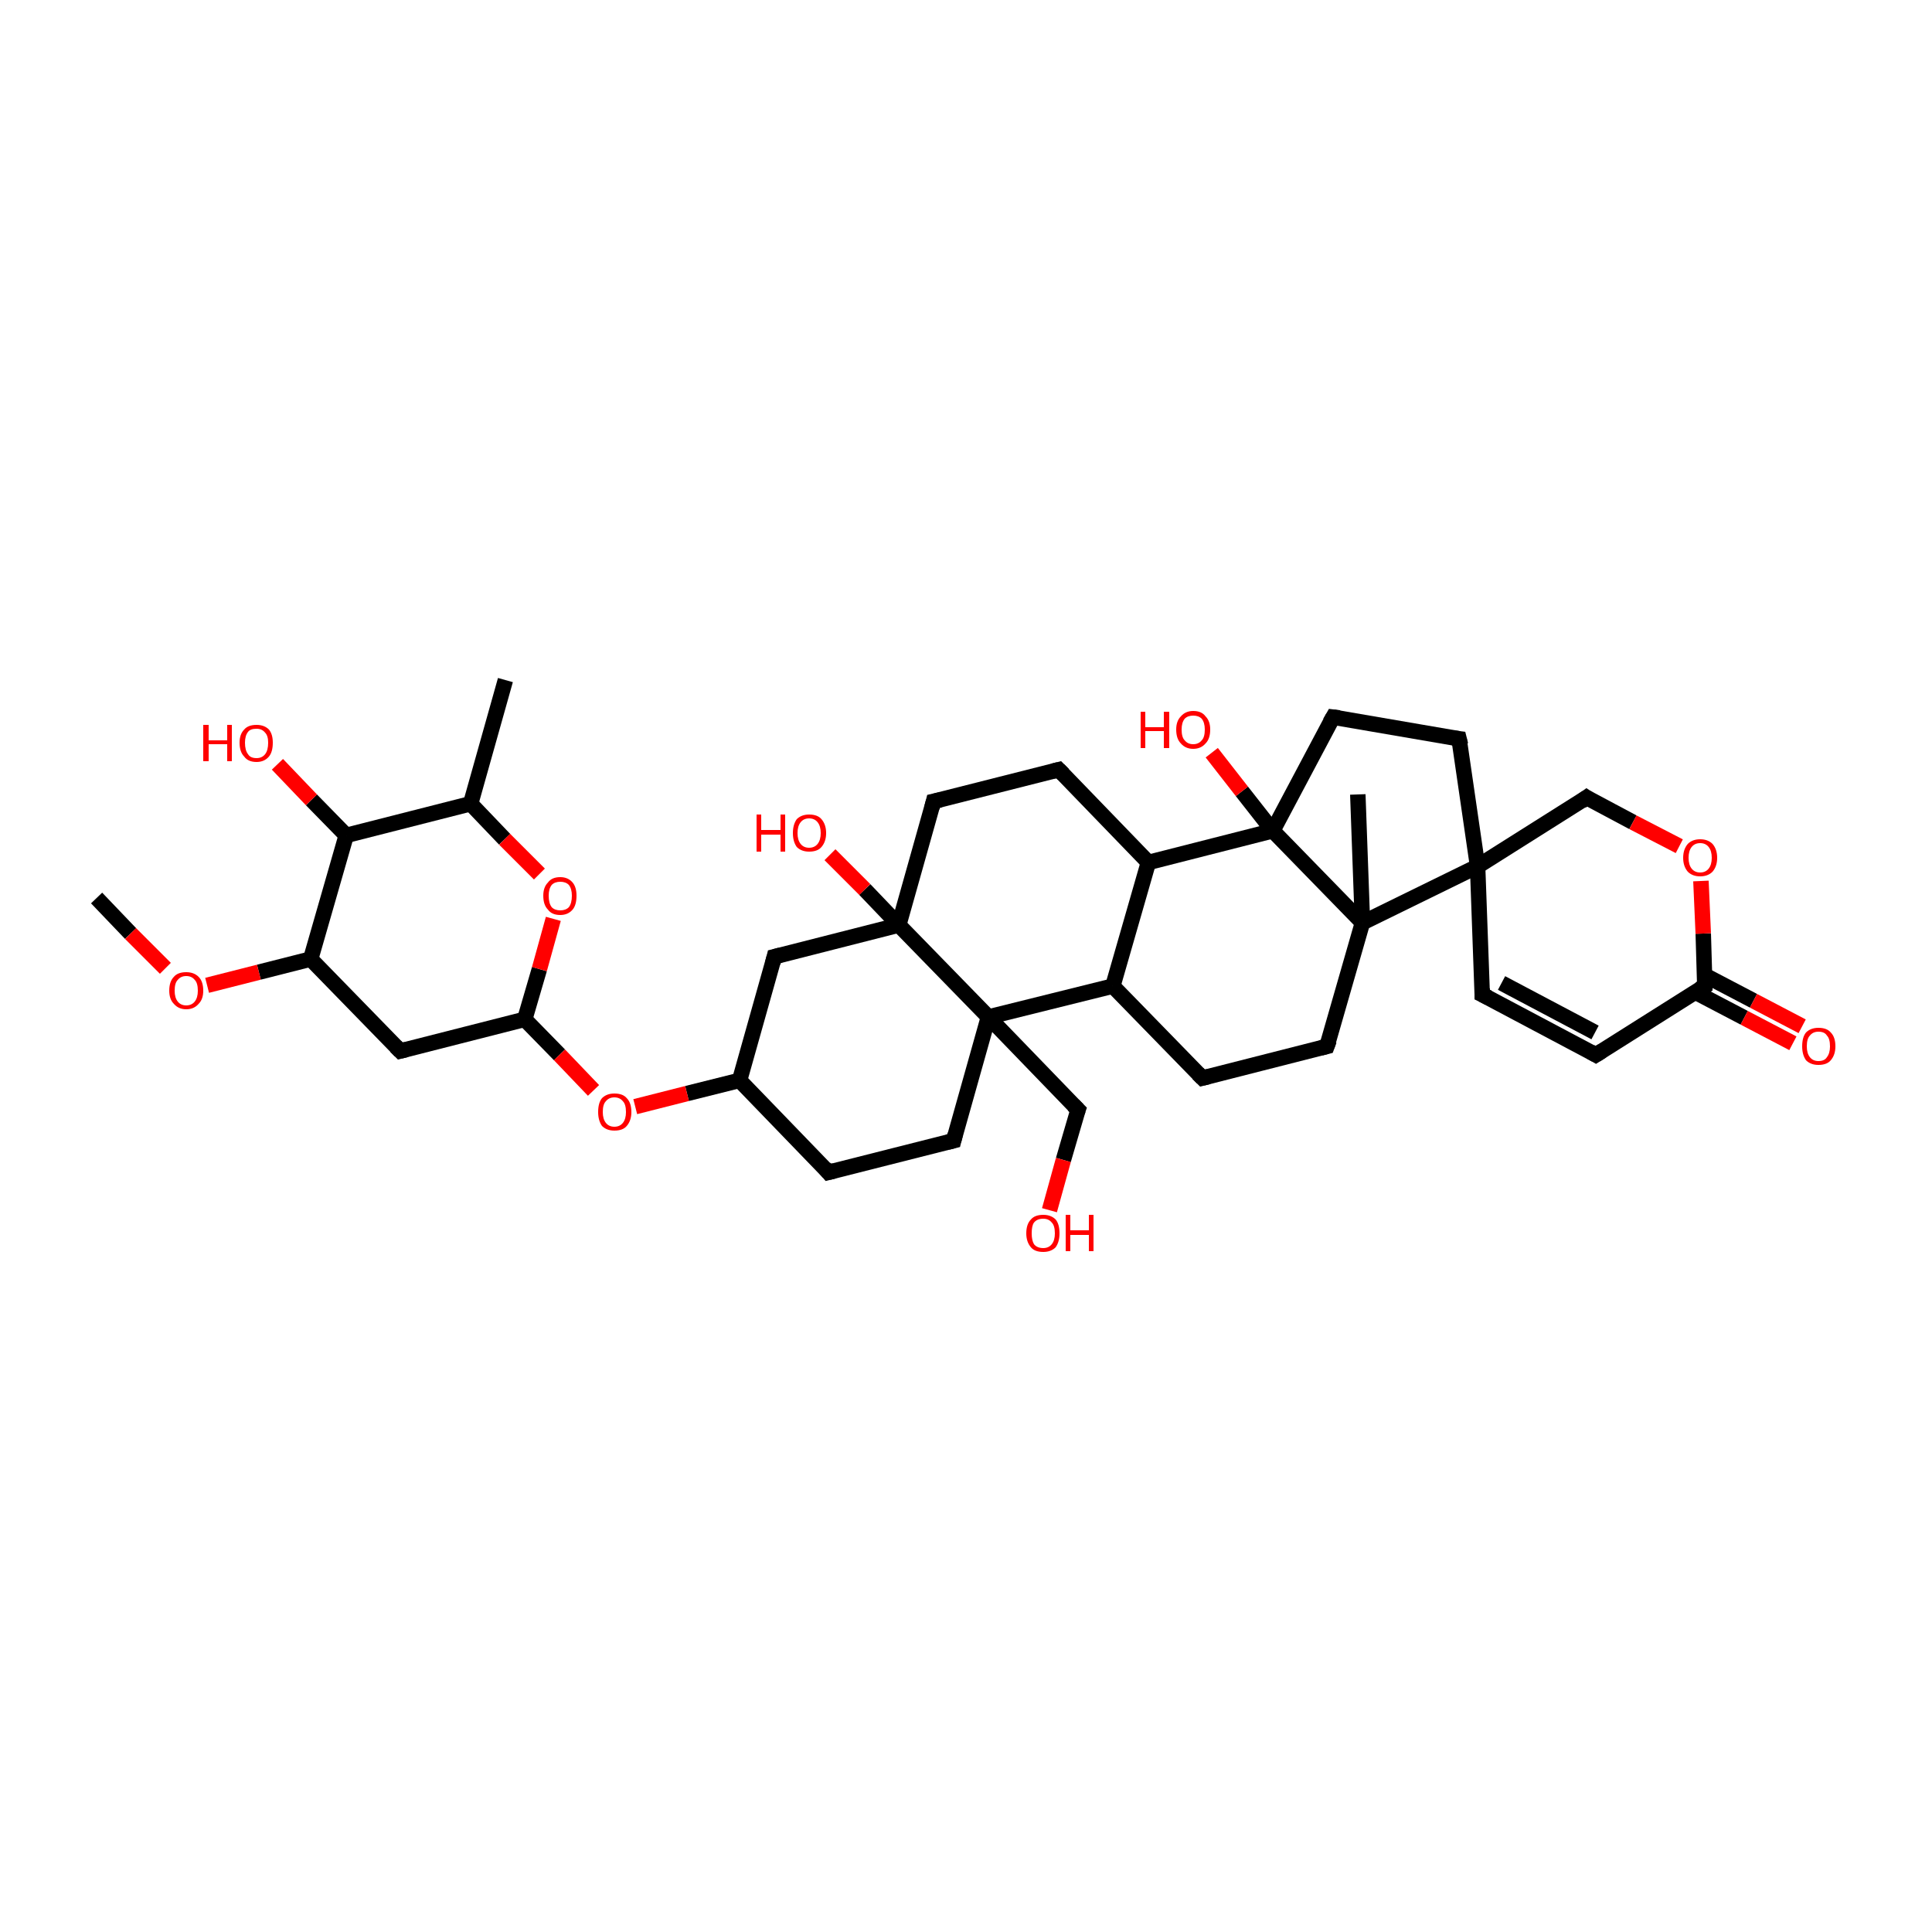 <?xml version='1.0' encoding='iso-8859-1'?>
<svg version='1.1' baseProfile='full'
              xmlns='http://www.w3.org/2000/svg'
                      xmlns:rdkit='http://www.rdkit.org/xml'
                      xmlns:xlink='http://www.w3.org/1999/xlink'
                  xml:space='preserve'
width='250px' height='250px' viewBox='0 0 250 250'>
<!-- END OF HEADER -->
<rect style='opacity:1.0;fill:#FFFFFF;stroke:none' width='250.0' height='250.0' x='0.0' y='0.0'> </rect>
<path class='bond-0 atom-0 atom-17' d='M 65.4,88.0 L 60.9,104.0' style='fill:none;fill-rule:evenodd;stroke:#000000;stroke-width:2.0px;stroke-linecap:butt;stroke-linejoin:miter;stroke-opacity:1' />
<path class='bond-1 atom-1 atom-25' d='M 175.7,102.8 L 176.3,119.4' style='fill:none;fill-rule:evenodd;stroke:#000000;stroke-width:2.0px;stroke-linecap:butt;stroke-linejoin:miter;stroke-opacity:1' />
<path class='bond-2 atom-2 atom-35' d='M 12.5,116.2 L 16.9,120.8' style='fill:none;fill-rule:evenodd;stroke:#000000;stroke-width:2.0px;stroke-linecap:butt;stroke-linejoin:miter;stroke-opacity:1' />
<path class='bond-2 atom-2 atom-35' d='M 16.9,120.8 L 21.4,125.3' style='fill:none;fill-rule:evenodd;stroke:#FF0000;stroke-width:2.0px;stroke-linecap:butt;stroke-linejoin:miter;stroke-opacity:1' />
<path class='bond-3 atom-3 atom-9' d='M 107.2,151.7 L 123.4,147.6' style='fill:none;fill-rule:evenodd;stroke:#000000;stroke-width:2.0px;stroke-linecap:butt;stroke-linejoin:miter;stroke-opacity:1' />
<path class='bond-4 atom-3 atom-18' d='M 107.2,151.7 L 95.7,139.8' style='fill:none;fill-rule:evenodd;stroke:#000000;stroke-width:2.0px;stroke-linecap:butt;stroke-linejoin:miter;stroke-opacity:1' />
<path class='bond-5 atom-4 atom-7' d='M 155.6,139.5 L 171.7,135.4' style='fill:none;fill-rule:evenodd;stroke:#000000;stroke-width:2.0px;stroke-linecap:butt;stroke-linejoin:miter;stroke-opacity:1' />
<path class='bond-6 atom-4 atom-19' d='M 155.6,139.5 L 144.0,127.6' style='fill:none;fill-rule:evenodd;stroke:#000000;stroke-width:2.0px;stroke-linecap:butt;stroke-linejoin:miter;stroke-opacity:1' />
<path class='bond-7 atom-5 atom-10' d='M 137.0,99.6 L 120.8,103.7' style='fill:none;fill-rule:evenodd;stroke:#000000;stroke-width:2.0px;stroke-linecap:butt;stroke-linejoin:miter;stroke-opacity:1' />
<path class='bond-8 atom-5 atom-20' d='M 137.0,99.6 L 148.6,111.6' style='fill:none;fill-rule:evenodd;stroke:#000000;stroke-width:2.0px;stroke-linecap:butt;stroke-linejoin:miter;stroke-opacity:1' />
<path class='bond-9 atom-6 atom-8' d='M 206.5,136.5 L 191.8,128.7' style='fill:none;fill-rule:evenodd;stroke:#000000;stroke-width:2.0px;stroke-linecap:butt;stroke-linejoin:miter;stroke-opacity:1' />
<path class='bond-9 atom-6 atom-8' d='M 206.4,133.6 L 194.3,127.2' style='fill:none;fill-rule:evenodd;stroke:#000000;stroke-width:2.0px;stroke-linecap:butt;stroke-linejoin:miter;stroke-opacity:1' />
<path class='bond-10 atom-6 atom-22' d='M 206.5,136.5 L 220.6,127.6' style='fill:none;fill-rule:evenodd;stroke:#000000;stroke-width:2.0px;stroke-linecap:butt;stroke-linejoin:miter;stroke-opacity:1' />
<path class='bond-11 atom-7 atom-25' d='M 171.7,135.4 L 176.3,119.4' style='fill:none;fill-rule:evenodd;stroke:#000000;stroke-width:2.0px;stroke-linecap:butt;stroke-linejoin:miter;stroke-opacity:1' />
<path class='bond-12 atom-8 atom-26' d='M 191.8,128.7 L 191.2,112.1' style='fill:none;fill-rule:evenodd;stroke:#000000;stroke-width:2.0px;stroke-linecap:butt;stroke-linejoin:miter;stroke-opacity:1' />
<path class='bond-13 atom-9 atom-27' d='M 123.4,147.6 L 127.9,131.6' style='fill:none;fill-rule:evenodd;stroke:#000000;stroke-width:2.0px;stroke-linecap:butt;stroke-linejoin:miter;stroke-opacity:1' />
<path class='bond-14 atom-10 atom-28' d='M 120.8,103.7 L 116.3,119.7' style='fill:none;fill-rule:evenodd;stroke:#000000;stroke-width:2.0px;stroke-linecap:butt;stroke-linejoin:miter;stroke-opacity:1' />
<path class='bond-15 atom-11 atom-12' d='M 188.8,95.6 L 172.5,92.8' style='fill:none;fill-rule:evenodd;stroke:#000000;stroke-width:2.0px;stroke-linecap:butt;stroke-linejoin:miter;stroke-opacity:1' />
<path class='bond-16 atom-11 atom-26' d='M 188.8,95.6 L 191.2,112.1' style='fill:none;fill-rule:evenodd;stroke:#000000;stroke-width:2.0px;stroke-linecap:butt;stroke-linejoin:miter;stroke-opacity:1' />
<path class='bond-17 atom-12 atom-29' d='M 172.5,92.8 L 164.7,107.5' style='fill:none;fill-rule:evenodd;stroke:#000000;stroke-width:2.0px;stroke-linecap:butt;stroke-linejoin:miter;stroke-opacity:1' />
<path class='bond-18 atom-13 atom-21' d='M 51.8,136.0 L 40.2,124.1' style='fill:none;fill-rule:evenodd;stroke:#000000;stroke-width:2.0px;stroke-linecap:butt;stroke-linejoin:miter;stroke-opacity:1' />
<path class='bond-19 atom-13 atom-23' d='M 51.8,136.0 L 67.9,131.9' style='fill:none;fill-rule:evenodd;stroke:#000000;stroke-width:2.0px;stroke-linecap:butt;stroke-linejoin:miter;stroke-opacity:1' />
<path class='bond-20 atom-14 atom-18' d='M 100.2,123.8 L 95.7,139.8' style='fill:none;fill-rule:evenodd;stroke:#000000;stroke-width:2.0px;stroke-linecap:butt;stroke-linejoin:miter;stroke-opacity:1' />
<path class='bond-21 atom-14 atom-28' d='M 100.2,123.8 L 116.3,119.7' style='fill:none;fill-rule:evenodd;stroke:#000000;stroke-width:2.0px;stroke-linecap:butt;stroke-linejoin:miter;stroke-opacity:1' />
<path class='bond-22 atom-15 atom-27' d='M 139.5,143.6 L 127.9,131.6' style='fill:none;fill-rule:evenodd;stroke:#000000;stroke-width:2.0px;stroke-linecap:butt;stroke-linejoin:miter;stroke-opacity:1' />
<path class='bond-23 atom-15 atom-30' d='M 139.5,143.6 L 137.6,150.1' style='fill:none;fill-rule:evenodd;stroke:#000000;stroke-width:2.0px;stroke-linecap:butt;stroke-linejoin:miter;stroke-opacity:1' />
<path class='bond-23 atom-15 atom-30' d='M 137.6,150.1 L 135.8,156.6' style='fill:none;fill-rule:evenodd;stroke:#FF0000;stroke-width:2.0px;stroke-linecap:butt;stroke-linejoin:miter;stroke-opacity:1' />
<path class='bond-24 atom-16 atom-26' d='M 205.3,103.2 L 191.2,112.1' style='fill:none;fill-rule:evenodd;stroke:#000000;stroke-width:2.0px;stroke-linecap:butt;stroke-linejoin:miter;stroke-opacity:1' />
<path class='bond-25 atom-16 atom-36' d='M 205.3,103.2 L 211.3,106.4' style='fill:none;fill-rule:evenodd;stroke:#000000;stroke-width:2.0px;stroke-linecap:butt;stroke-linejoin:miter;stroke-opacity:1' />
<path class='bond-25 atom-16 atom-36' d='M 211.3,106.4 L 217.3,109.5' style='fill:none;fill-rule:evenodd;stroke:#FF0000;stroke-width:2.0px;stroke-linecap:butt;stroke-linejoin:miter;stroke-opacity:1' />
<path class='bond-26 atom-17 atom-24' d='M 60.9,104.0 L 44.8,108.1' style='fill:none;fill-rule:evenodd;stroke:#000000;stroke-width:2.0px;stroke-linecap:butt;stroke-linejoin:miter;stroke-opacity:1' />
<path class='bond-27 atom-17 atom-37' d='M 60.9,104.0 L 65.3,108.6' style='fill:none;fill-rule:evenodd;stroke:#000000;stroke-width:2.0px;stroke-linecap:butt;stroke-linejoin:miter;stroke-opacity:1' />
<path class='bond-27 atom-17 atom-37' d='M 65.3,108.6 L 69.8,113.1' style='fill:none;fill-rule:evenodd;stroke:#FF0000;stroke-width:2.0px;stroke-linecap:butt;stroke-linejoin:miter;stroke-opacity:1' />
<path class='bond-28 atom-18 atom-38' d='M 95.7,139.8 L 88.9,141.5' style='fill:none;fill-rule:evenodd;stroke:#000000;stroke-width:2.0px;stroke-linecap:butt;stroke-linejoin:miter;stroke-opacity:1' />
<path class='bond-28 atom-18 atom-38' d='M 88.9,141.5 L 82.2,143.2' style='fill:none;fill-rule:evenodd;stroke:#FF0000;stroke-width:2.0px;stroke-linecap:butt;stroke-linejoin:miter;stroke-opacity:1' />
<path class='bond-29 atom-19 atom-20' d='M 144.0,127.6 L 148.6,111.6' style='fill:none;fill-rule:evenodd;stroke:#000000;stroke-width:2.0px;stroke-linecap:butt;stroke-linejoin:miter;stroke-opacity:1' />
<path class='bond-30 atom-19 atom-27' d='M 144.0,127.6 L 127.9,131.6' style='fill:none;fill-rule:evenodd;stroke:#000000;stroke-width:2.0px;stroke-linecap:butt;stroke-linejoin:miter;stroke-opacity:1' />
<path class='bond-31 atom-20 atom-29' d='M 148.6,111.6 L 164.7,107.5' style='fill:none;fill-rule:evenodd;stroke:#000000;stroke-width:2.0px;stroke-linecap:butt;stroke-linejoin:miter;stroke-opacity:1' />
<path class='bond-32 atom-21 atom-24' d='M 40.2,124.1 L 44.8,108.1' style='fill:none;fill-rule:evenodd;stroke:#000000;stroke-width:2.0px;stroke-linecap:butt;stroke-linejoin:miter;stroke-opacity:1' />
<path class='bond-33 atom-21 atom-35' d='M 40.2,124.1 L 33.5,125.8' style='fill:none;fill-rule:evenodd;stroke:#000000;stroke-width:2.0px;stroke-linecap:butt;stroke-linejoin:miter;stroke-opacity:1' />
<path class='bond-33 atom-21 atom-35' d='M 33.5,125.8 L 26.8,127.5' style='fill:none;fill-rule:evenodd;stroke:#FF0000;stroke-width:2.0px;stroke-linecap:butt;stroke-linejoin:miter;stroke-opacity:1' />
<path class='bond-34 atom-22 atom-31' d='M 219.4,128.4 L 225.7,131.7' style='fill:none;fill-rule:evenodd;stroke:#000000;stroke-width:2.0px;stroke-linecap:butt;stroke-linejoin:miter;stroke-opacity:1' />
<path class='bond-34 atom-22 atom-31' d='M 225.7,131.7 L 232.0,135.0' style='fill:none;fill-rule:evenodd;stroke:#FF0000;stroke-width:2.0px;stroke-linecap:butt;stroke-linejoin:miter;stroke-opacity:1' />
<path class='bond-34 atom-22 atom-31' d='M 220.6,126.2 L 226.9,129.5' style='fill:none;fill-rule:evenodd;stroke:#000000;stroke-width:2.0px;stroke-linecap:butt;stroke-linejoin:miter;stroke-opacity:1' />
<path class='bond-34 atom-22 atom-31' d='M 226.9,129.5 L 233.2,132.8' style='fill:none;fill-rule:evenodd;stroke:#FF0000;stroke-width:2.0px;stroke-linecap:butt;stroke-linejoin:miter;stroke-opacity:1' />
<path class='bond-35 atom-22 atom-36' d='M 220.6,127.6 L 220.4,120.8' style='fill:none;fill-rule:evenodd;stroke:#000000;stroke-width:2.0px;stroke-linecap:butt;stroke-linejoin:miter;stroke-opacity:1' />
<path class='bond-35 atom-22 atom-36' d='M 220.4,120.8 L 220.1,114.0' style='fill:none;fill-rule:evenodd;stroke:#FF0000;stroke-width:2.0px;stroke-linecap:butt;stroke-linejoin:miter;stroke-opacity:1' />
<path class='bond-36 atom-23 atom-37' d='M 67.9,131.9 L 69.8,125.4' style='fill:none;fill-rule:evenodd;stroke:#000000;stroke-width:2.0px;stroke-linecap:butt;stroke-linejoin:miter;stroke-opacity:1' />
<path class='bond-36 atom-23 atom-37' d='M 69.8,125.4 L 71.6,118.9' style='fill:none;fill-rule:evenodd;stroke:#FF0000;stroke-width:2.0px;stroke-linecap:butt;stroke-linejoin:miter;stroke-opacity:1' />
<path class='bond-37 atom-23 atom-38' d='M 67.9,131.9 L 72.4,136.5' style='fill:none;fill-rule:evenodd;stroke:#000000;stroke-width:2.0px;stroke-linecap:butt;stroke-linejoin:miter;stroke-opacity:1' />
<path class='bond-37 atom-23 atom-38' d='M 72.4,136.5 L 76.8,141.1' style='fill:none;fill-rule:evenodd;stroke:#FF0000;stroke-width:2.0px;stroke-linecap:butt;stroke-linejoin:miter;stroke-opacity:1' />
<path class='bond-38 atom-24 atom-32' d='M 44.8,108.1 L 40.3,103.5' style='fill:none;fill-rule:evenodd;stroke:#000000;stroke-width:2.0px;stroke-linecap:butt;stroke-linejoin:miter;stroke-opacity:1' />
<path class='bond-38 atom-24 atom-32' d='M 40.3,103.5 L 35.9,98.9' style='fill:none;fill-rule:evenodd;stroke:#FF0000;stroke-width:2.0px;stroke-linecap:butt;stroke-linejoin:miter;stroke-opacity:1' />
<path class='bond-39 atom-25 atom-26' d='M 176.3,119.4 L 191.2,112.1' style='fill:none;fill-rule:evenodd;stroke:#000000;stroke-width:2.0px;stroke-linecap:butt;stroke-linejoin:miter;stroke-opacity:1' />
<path class='bond-40 atom-25 atom-29' d='M 176.3,119.4 L 164.7,107.5' style='fill:none;fill-rule:evenodd;stroke:#000000;stroke-width:2.0px;stroke-linecap:butt;stroke-linejoin:miter;stroke-opacity:1' />
<path class='bond-41 atom-27 atom-28' d='M 127.9,131.6 L 116.3,119.7' style='fill:none;fill-rule:evenodd;stroke:#000000;stroke-width:2.0px;stroke-linecap:butt;stroke-linejoin:miter;stroke-opacity:1' />
<path class='bond-42 atom-28 atom-33' d='M 116.3,119.7 L 111.9,115.1' style='fill:none;fill-rule:evenodd;stroke:#000000;stroke-width:2.0px;stroke-linecap:butt;stroke-linejoin:miter;stroke-opacity:1' />
<path class='bond-42 atom-28 atom-33' d='M 111.9,115.1 L 107.4,110.6' style='fill:none;fill-rule:evenodd;stroke:#FF0000;stroke-width:2.0px;stroke-linecap:butt;stroke-linejoin:miter;stroke-opacity:1' />
<path class='bond-43 atom-29 atom-34' d='M 164.7,107.5 L 160.7,102.4' style='fill:none;fill-rule:evenodd;stroke:#000000;stroke-width:2.0px;stroke-linecap:butt;stroke-linejoin:miter;stroke-opacity:1' />
<path class='bond-43 atom-29 atom-34' d='M 160.7,102.4 L 156.8,97.4' style='fill:none;fill-rule:evenodd;stroke:#FF0000;stroke-width:2.0px;stroke-linecap:butt;stroke-linejoin:miter;stroke-opacity:1' />
<path d='M 108.0,151.5 L 107.2,151.7 L 106.7,151.1' style='fill:none;stroke:#000000;stroke-width:2.0px;stroke-linecap:butt;stroke-linejoin:miter;stroke-opacity:1;' />
<path d='M 156.4,139.3 L 155.6,139.5 L 155.0,138.9' style='fill:none;stroke:#000000;stroke-width:2.0px;stroke-linecap:butt;stroke-linejoin:miter;stroke-opacity:1;' />
<path d='M 136.2,99.8 L 137.0,99.6 L 137.6,100.2' style='fill:none;stroke:#000000;stroke-width:2.0px;stroke-linecap:butt;stroke-linejoin:miter;stroke-opacity:1;' />
<path d='M 205.8,136.1 L 206.5,136.5 L 207.3,136.0' style='fill:none;stroke:#000000;stroke-width:2.0px;stroke-linecap:butt;stroke-linejoin:miter;stroke-opacity:1;' />
<path d='M 170.9,135.6 L 171.7,135.4 L 172.0,134.6' style='fill:none;stroke:#000000;stroke-width:2.0px;stroke-linecap:butt;stroke-linejoin:miter;stroke-opacity:1;' />
<path d='M 192.6,129.1 L 191.8,128.7 L 191.8,127.9' style='fill:none;stroke:#000000;stroke-width:2.0px;stroke-linecap:butt;stroke-linejoin:miter;stroke-opacity:1;' />
<path d='M 122.6,147.8 L 123.4,147.6 L 123.6,146.8' style='fill:none;stroke:#000000;stroke-width:2.0px;stroke-linecap:butt;stroke-linejoin:miter;stroke-opacity:1;' />
<path d='M 121.7,103.5 L 120.8,103.7 L 120.6,104.5' style='fill:none;stroke:#000000;stroke-width:2.0px;stroke-linecap:butt;stroke-linejoin:miter;stroke-opacity:1;' />
<path d='M 188.0,95.5 L 188.8,95.6 L 189.0,96.4' style='fill:none;stroke:#000000;stroke-width:2.0px;stroke-linecap:butt;stroke-linejoin:miter;stroke-opacity:1;' />
<path d='M 173.3,92.9 L 172.5,92.8 L 172.1,93.5' style='fill:none;stroke:#000000;stroke-width:2.0px;stroke-linecap:butt;stroke-linejoin:miter;stroke-opacity:1;' />
<path d='M 51.2,135.4 L 51.8,136.0 L 52.6,135.8' style='fill:none;stroke:#000000;stroke-width:2.0px;stroke-linecap:butt;stroke-linejoin:miter;stroke-opacity:1;' />
<path d='M 100.0,124.6 L 100.2,123.8 L 101.0,123.6' style='fill:none;stroke:#000000;stroke-width:2.0px;stroke-linecap:butt;stroke-linejoin:miter;stroke-opacity:1;' />
<path d='M 138.9,143.0 L 139.5,143.6 L 139.4,143.9' style='fill:none;stroke:#000000;stroke-width:2.0px;stroke-linecap:butt;stroke-linejoin:miter;stroke-opacity:1;' />
<path d='M 204.6,103.7 L 205.3,103.2 L 205.6,103.4' style='fill:none;stroke:#000000;stroke-width:2.0px;stroke-linecap:butt;stroke-linejoin:miter;stroke-opacity:1;' />
<path d='M 219.9,128.0 L 220.6,127.6 L 220.6,127.3' style='fill:none;stroke:#000000;stroke-width:2.0px;stroke-linecap:butt;stroke-linejoin:miter;stroke-opacity:1;' />
<path class='atom-30' d='M 132.8 159.6
Q 132.8 158.4, 133.4 157.8
Q 133.9 157.2, 135.0 157.2
Q 136.0 157.2, 136.6 157.8
Q 137.1 158.4, 137.1 159.6
Q 137.1 160.7, 136.6 161.4
Q 136.0 162.0, 135.0 162.0
Q 133.9 162.0, 133.4 161.4
Q 132.8 160.7, 132.8 159.6
M 135.0 161.5
Q 135.7 161.5, 136.1 161.0
Q 136.5 160.5, 136.5 159.6
Q 136.5 158.6, 136.1 158.2
Q 135.7 157.7, 135.0 157.7
Q 134.2 157.7, 133.8 158.2
Q 133.5 158.6, 133.5 159.6
Q 133.5 160.5, 133.8 161.0
Q 134.2 161.5, 135.0 161.5
' fill='#FF0000'/>
<path class='atom-30' d='M 137.9 157.2
L 138.5 157.2
L 138.5 159.2
L 140.9 159.2
L 140.9 157.2
L 141.5 157.2
L 141.5 161.9
L 140.9 161.9
L 140.9 159.8
L 138.5 159.8
L 138.5 161.9
L 137.9 161.9
L 137.9 157.2
' fill='#FF0000'/>
<path class='atom-31' d='M 233.2 135.4
Q 233.2 134.2, 233.7 133.6
Q 234.3 133.0, 235.3 133.0
Q 236.4 133.0, 236.9 133.6
Q 237.5 134.2, 237.5 135.4
Q 237.5 136.5, 236.9 137.2
Q 236.4 137.8, 235.3 137.8
Q 234.3 137.8, 233.7 137.2
Q 233.2 136.5, 233.2 135.4
M 235.3 137.3
Q 236.1 137.3, 236.4 136.8
Q 236.8 136.3, 236.8 135.4
Q 236.8 134.4, 236.4 134.0
Q 236.1 133.5, 235.3 133.5
Q 234.6 133.5, 234.2 134.0
Q 233.8 134.4, 233.8 135.4
Q 233.8 136.3, 234.2 136.8
Q 234.6 137.3, 235.3 137.3
' fill='#FF0000'/>
<path class='atom-32' d='M 26.3 93.8
L 27.0 93.8
L 27.0 95.8
L 29.4 95.8
L 29.4 93.8
L 30.0 93.8
L 30.0 98.5
L 29.4 98.5
L 29.4 96.3
L 27.0 96.3
L 27.0 98.5
L 26.3 98.5
L 26.3 93.8
' fill='#FF0000'/>
<path class='atom-32' d='M 31.0 96.1
Q 31.0 95.0, 31.6 94.4
Q 32.1 93.8, 33.2 93.8
Q 34.2 93.8, 34.8 94.4
Q 35.3 95.0, 35.3 96.1
Q 35.3 97.3, 34.8 97.9
Q 34.2 98.6, 33.2 98.6
Q 32.1 98.6, 31.6 97.9
Q 31.0 97.3, 31.0 96.1
M 33.2 98.1
Q 33.9 98.1, 34.3 97.6
Q 34.7 97.1, 34.7 96.1
Q 34.7 95.2, 34.3 94.8
Q 33.9 94.3, 33.2 94.3
Q 32.4 94.3, 32.1 94.7
Q 31.7 95.2, 31.7 96.1
Q 31.7 97.1, 32.1 97.6
Q 32.4 98.1, 33.2 98.1
' fill='#FF0000'/>
<path class='atom-33' d='M 97.9 105.4
L 98.5 105.4
L 98.5 107.4
L 101.0 107.4
L 101.0 105.4
L 101.6 105.4
L 101.6 110.2
L 101.0 110.2
L 101.0 108.0
L 98.5 108.0
L 98.5 110.2
L 97.9 110.2
L 97.9 105.4
' fill='#FF0000'/>
<path class='atom-33' d='M 102.6 107.8
Q 102.6 106.7, 103.1 106.0
Q 103.7 105.4, 104.7 105.4
Q 105.8 105.4, 106.3 106.0
Q 106.9 106.7, 106.9 107.8
Q 106.9 108.9, 106.3 109.6
Q 105.8 110.2, 104.7 110.2
Q 103.7 110.2, 103.1 109.6
Q 102.6 108.9, 102.6 107.8
M 104.7 109.7
Q 105.4 109.7, 105.8 109.2
Q 106.2 108.7, 106.2 107.8
Q 106.2 106.9, 105.8 106.4
Q 105.4 105.9, 104.7 105.9
Q 104.0 105.9, 103.6 106.4
Q 103.2 106.9, 103.2 107.8
Q 103.2 108.7, 103.6 109.2
Q 104.0 109.7, 104.7 109.7
' fill='#FF0000'/>
<path class='atom-34' d='M 147.6 92.1
L 148.2 92.1
L 148.2 94.1
L 150.6 94.1
L 150.6 92.1
L 151.3 92.1
L 151.3 96.8
L 150.6 96.8
L 150.6 94.6
L 148.2 94.6
L 148.2 96.8
L 147.6 96.8
L 147.6 92.1
' fill='#FF0000'/>
<path class='atom-34' d='M 152.2 94.4
Q 152.2 93.3, 152.8 92.7
Q 153.4 92.0, 154.4 92.0
Q 155.5 92.0, 156.0 92.7
Q 156.6 93.3, 156.6 94.4
Q 156.6 95.6, 156.0 96.2
Q 155.4 96.9, 154.4 96.9
Q 153.4 96.9, 152.8 96.2
Q 152.2 95.6, 152.2 94.4
M 154.4 96.3
Q 155.1 96.3, 155.5 95.8
Q 155.9 95.4, 155.9 94.4
Q 155.9 93.5, 155.5 93.0
Q 155.1 92.6, 154.4 92.6
Q 153.7 92.6, 153.3 93.0
Q 152.9 93.5, 152.9 94.4
Q 152.9 95.4, 153.3 95.8
Q 153.7 96.3, 154.4 96.3
' fill='#FF0000'/>
<path class='atom-35' d='M 21.9 128.2
Q 21.9 127.0, 22.5 126.4
Q 23.0 125.8, 24.1 125.8
Q 25.1 125.8, 25.7 126.4
Q 26.3 127.0, 26.3 128.2
Q 26.3 129.3, 25.7 129.9
Q 25.1 130.6, 24.1 130.6
Q 23.1 130.6, 22.5 129.9
Q 21.9 129.3, 21.9 128.2
M 24.1 130.1
Q 24.8 130.1, 25.2 129.6
Q 25.6 129.1, 25.6 128.2
Q 25.6 127.2, 25.2 126.8
Q 24.8 126.3, 24.1 126.3
Q 23.4 126.3, 23.0 126.8
Q 22.6 127.2, 22.6 128.2
Q 22.6 129.1, 23.0 129.6
Q 23.4 130.1, 24.1 130.1
' fill='#FF0000'/>
<path class='atom-36' d='M 217.8 111.0
Q 217.8 109.9, 218.4 109.2
Q 219.0 108.6, 220.0 108.6
Q 221.0 108.6, 221.6 109.2
Q 222.2 109.9, 222.2 111.0
Q 222.2 112.1, 221.6 112.8
Q 221.0 113.4, 220.0 113.4
Q 219.0 113.4, 218.4 112.8
Q 217.8 112.1, 217.8 111.0
M 220.0 112.9
Q 220.7 112.9, 221.1 112.4
Q 221.5 111.9, 221.5 111.0
Q 221.5 110.1, 221.1 109.6
Q 220.7 109.1, 220.0 109.1
Q 219.3 109.1, 218.9 109.6
Q 218.5 110.1, 218.5 111.0
Q 218.5 111.9, 218.9 112.4
Q 219.3 112.9, 220.0 112.9
' fill='#FF0000'/>
<path class='atom-37' d='M 70.3 115.9
Q 70.3 114.8, 70.9 114.2
Q 71.4 113.5, 72.5 113.5
Q 73.5 113.5, 74.1 114.2
Q 74.6 114.8, 74.6 115.9
Q 74.6 117.1, 74.1 117.7
Q 73.5 118.4, 72.5 118.4
Q 71.4 118.4, 70.9 117.7
Q 70.3 117.1, 70.3 115.9
M 72.5 117.8
Q 73.2 117.8, 73.6 117.4
Q 74.0 116.9, 74.0 115.9
Q 74.0 115.0, 73.6 114.5
Q 73.2 114.1, 72.5 114.1
Q 71.8 114.1, 71.4 114.5
Q 71.0 115.0, 71.0 115.9
Q 71.0 116.9, 71.4 117.4
Q 71.8 117.8, 72.5 117.8
' fill='#FF0000'/>
<path class='atom-38' d='M 77.4 143.9
Q 77.4 142.7, 77.9 142.1
Q 78.5 141.5, 79.5 141.5
Q 80.6 141.5, 81.1 142.1
Q 81.7 142.7, 81.7 143.9
Q 81.7 145.0, 81.1 145.7
Q 80.6 146.3, 79.5 146.3
Q 78.5 146.3, 77.9 145.7
Q 77.4 145.0, 77.4 143.9
M 79.5 145.8
Q 80.2 145.8, 80.6 145.3
Q 81.0 144.8, 81.0 143.9
Q 81.0 142.9, 80.6 142.5
Q 80.2 142.0, 79.5 142.0
Q 78.8 142.0, 78.4 142.5
Q 78.0 142.9, 78.0 143.9
Q 78.0 144.8, 78.4 145.3
Q 78.8 145.8, 79.5 145.8
' fill='#FF0000'/>
</svg>
